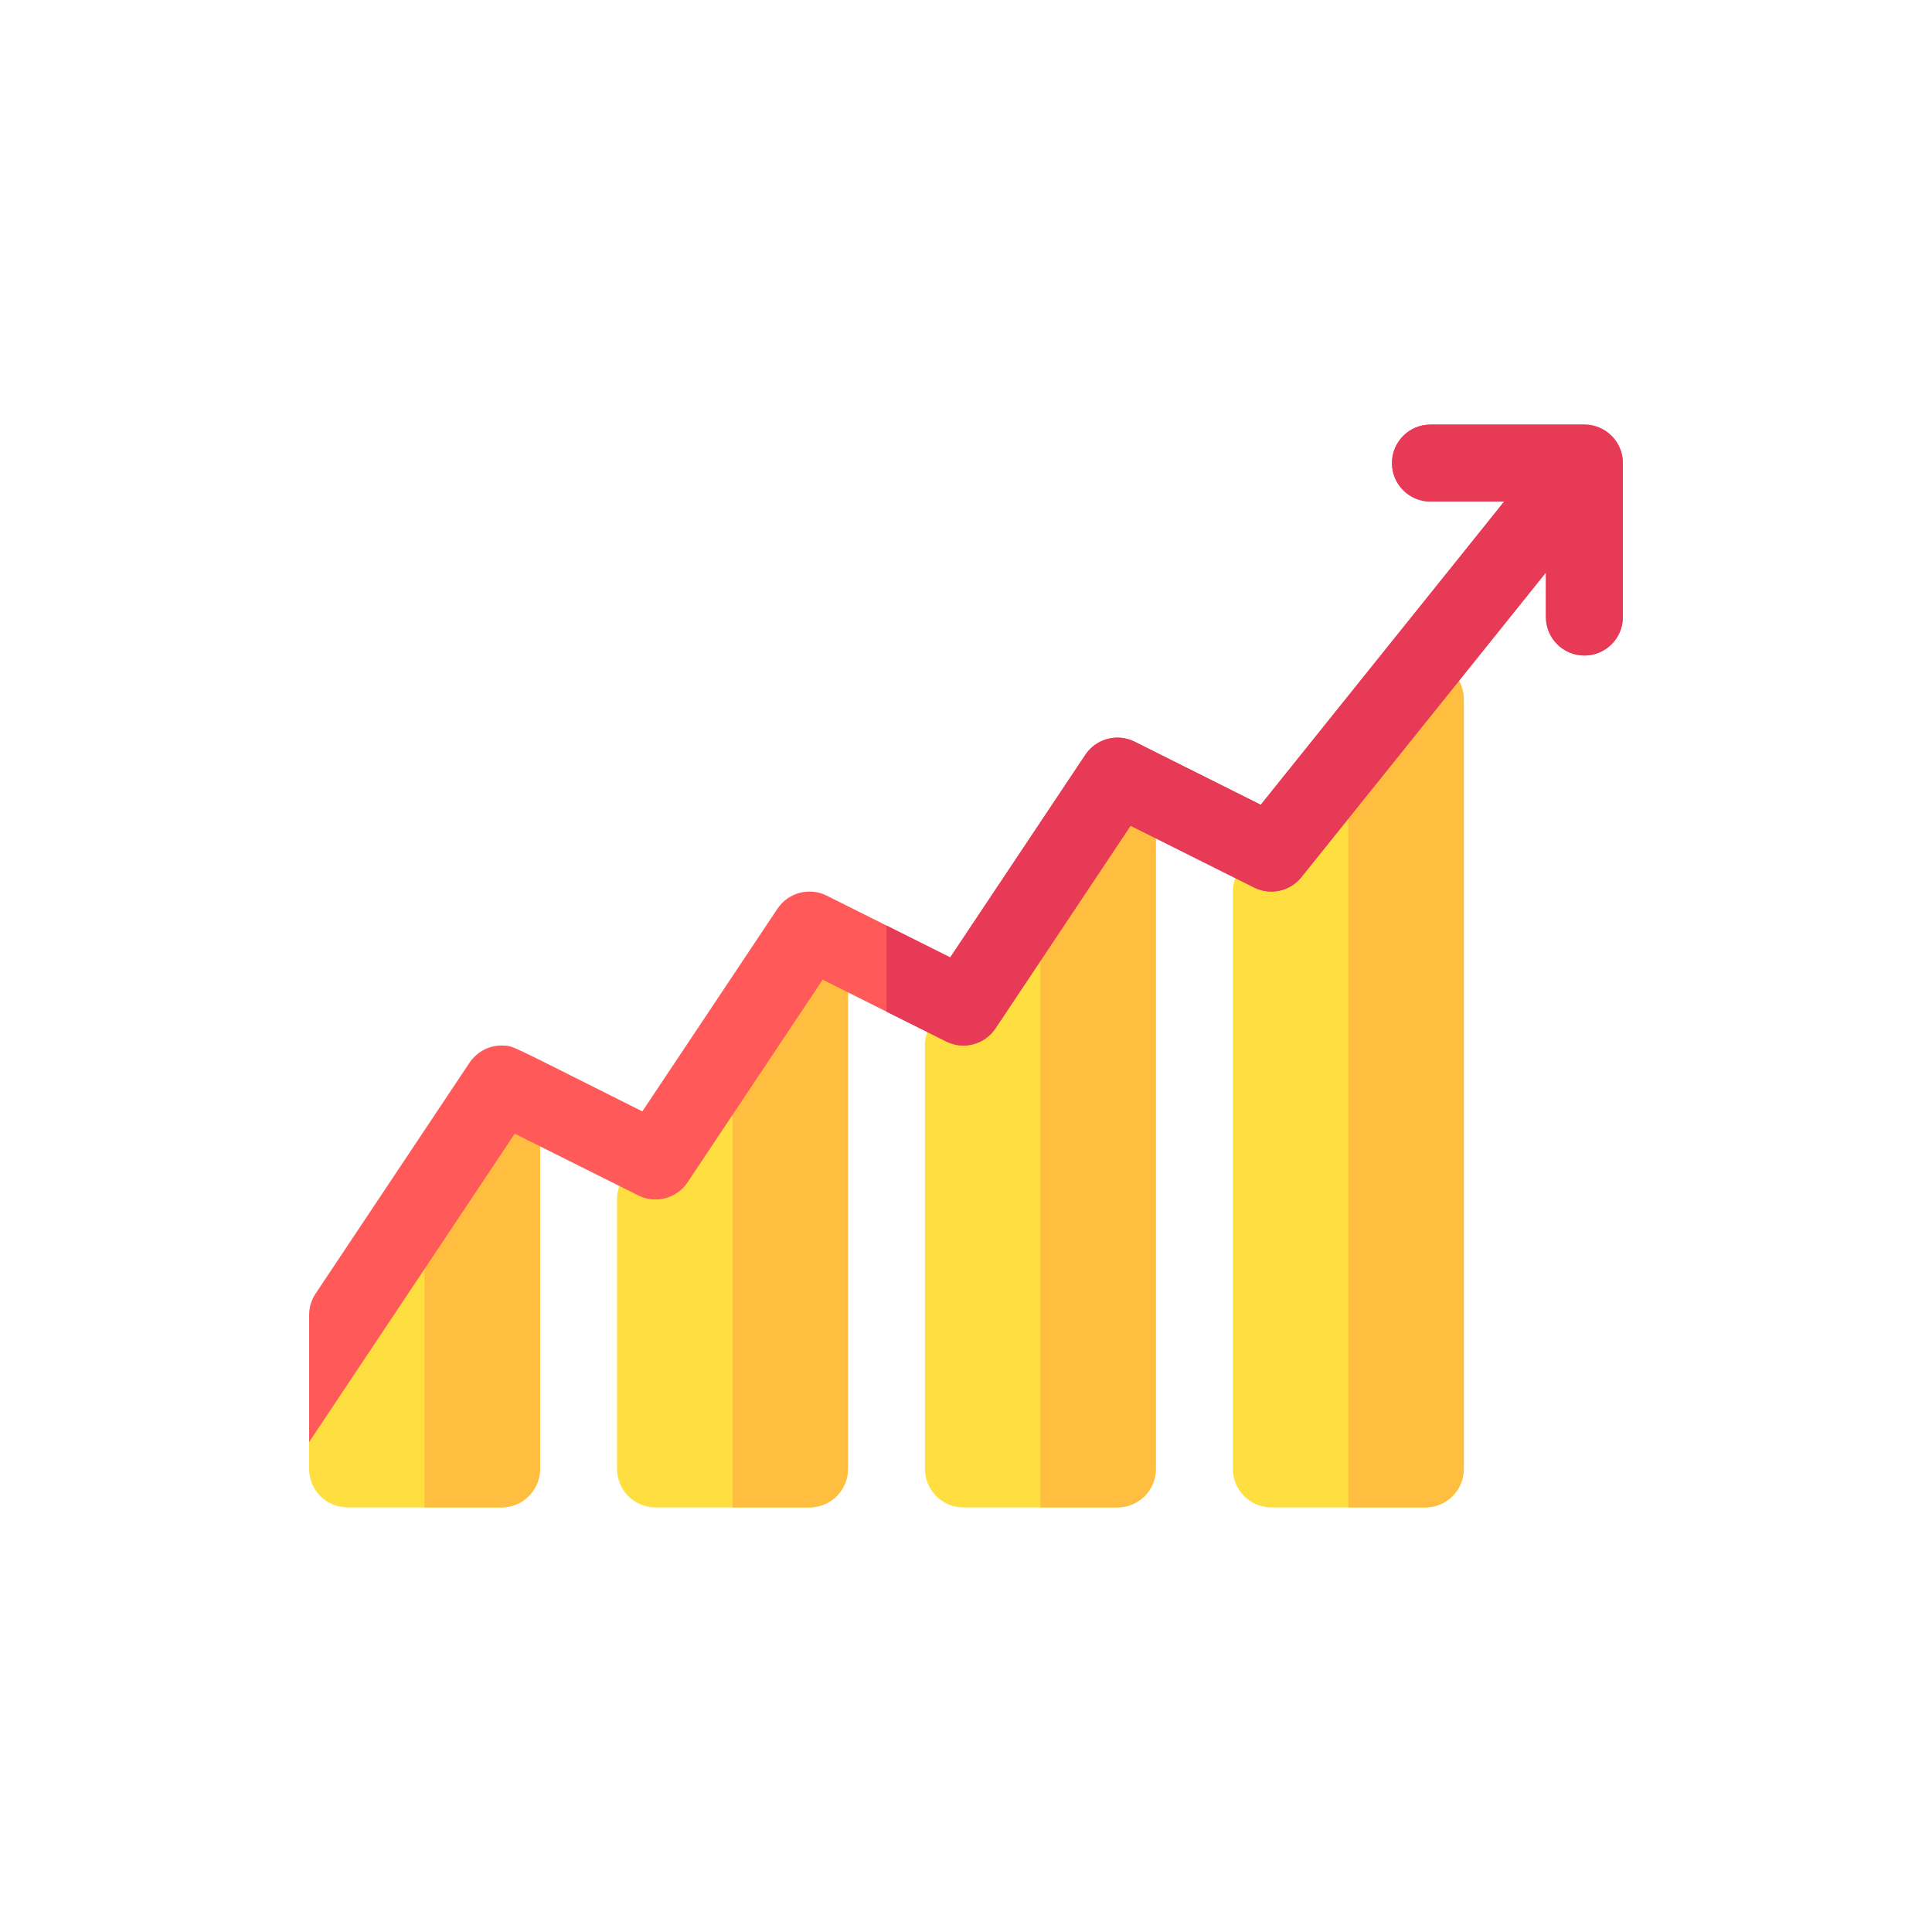 <svg width="100" height="100" viewBox="0 0 100 100" fill="none" xmlns="http://www.w3.org/2000/svg">
<g clip-path="url(#clip0_2899_992)">
<path d="M26.852 56.32C26.048 55.898 24.916 56.096 24.303 56.997L16.335 68.95C16.117 69.277 16 69.662 16 70.055V76.032C16 77.131 16.892 78.024 17.992 78.024H25.961C27.061 78.024 27.953 77.131 27.953 76.032V58.102C27.953 56.819 26.865 56.332 26.852 56.32Z" fill="#FFDF40"/>
<path d="M41.898 78.024H33.93C32.83 78.024 31.938 77.132 31.938 76.031V62.086C31.938 61.693 32.054 61.308 32.272 60.981L40.241 49.028C40.728 48.297 41.636 47.972 42.476 48.226C43.316 48.481 43.891 49.255 43.891 50.133V76.031C43.891 77.132 42.999 78.024 41.898 78.024Z" fill="#FFDF40"/>
<path d="M26.852 56.32C26.048 55.898 24.916 56.096 24.303 56.997L21.977 60.487V78.024H25.961C27.061 78.024 27.953 77.131 27.953 76.032V58.102C27.953 56.819 26.865 56.332 26.852 56.32Z" fill="#FFBE40"/>
<path d="M43.891 76.031V50.133C43.891 49.255 43.316 48.481 42.476 48.226C41.636 47.972 40.728 48.297 40.241 49.028L37.914 52.518V78.024H41.898C42.999 78.024 43.891 77.132 43.891 76.031Z" fill="#FFBE40"/>
<path d="M57.836 78.023H49.867C48.767 78.023 47.875 77.132 47.875 76.031V54.117C47.875 53.724 47.991 53.34 48.21 53.012L56.178 41.059C56.665 40.329 57.573 40.003 58.413 40.258C59.253 40.512 59.828 41.286 59.828 42.164V76.031C59.828 77.132 58.936 78.023 57.836 78.023Z" fill="#FFDF40"/>
<path d="M58.413 40.258C57.573 40.003 56.666 40.329 56.178 41.059L53.852 44.549V78.023H57.836C58.936 78.023 59.828 77.132 59.828 76.031V42.164C59.828 41.286 59.253 40.512 58.413 40.258Z" fill="#FFBE40"/>
<path d="M73.773 78.024H65.805C64.704 78.024 63.812 77.132 63.812 76.031V46.149C63.812 45.695 63.967 45.255 64.251 44.902L72.22 34.974C73.395 33.51 75.766 34.345 75.766 36.221V76.031C75.766 77.132 74.874 78.024 73.773 78.024Z" fill="#FFDF40"/>
<path d="M75.766 36.221C75.766 34.345 73.395 33.51 72.22 34.974L69.789 38.002V78.024H73.773C74.874 78.024 75.766 77.132 75.766 76.031V36.221Z" fill="#FFBE40"/>
<path d="M84 23.957V31.938C84 33.037 83.108 33.93 82.008 33.93C80.908 33.93 80.016 33.037 80.016 31.938V29.633L67.359 45.403C66.772 46.135 65.753 46.358 64.913 45.939L58.519 42.74L51.525 53.23C50.967 54.067 49.875 54.356 48.976 53.907L42.581 50.709L35.587 61.199C35.029 62.035 33.938 62.325 33.038 61.876L27.953 59.333L26.644 58.678L16 74.642V68.062C16 67.669 16.117 67.284 16.335 66.957L24.303 55.004C24.718 54.395 25.379 54.09 26.045 54.118C26.64 54.161 26.06 53.931 33.247 57.525L40.241 47.036C40.799 46.199 41.891 45.909 42.79 46.358L49.184 49.556L56.178 39.067C56.735 38.231 57.828 37.941 58.727 38.389L65.257 41.655L77.855 25.961H74.039C72.939 25.961 72.047 25.068 72.047 23.969C72.047 22.869 72.939 21.977 74.039 21.977H82.008C83.096 21.977 83.992 22.856 84 23.957Z" fill="#FF5959"/>
<path d="M82.008 21.977H74.039C72.939 21.977 72.047 22.869 72.047 23.969C72.047 25.068 72.939 25.961 74.039 25.961H77.855L65.257 41.655L58.727 38.389C57.828 37.941 56.735 38.231 56.178 39.067L49.184 49.556L45.883 47.905V52.361L48.976 53.907C49.875 54.356 50.967 54.067 51.525 53.23L58.519 42.74L64.913 45.939C65.753 46.358 66.772 46.135 67.359 45.403L80.016 29.633V31.938C80.016 33.037 80.908 33.93 82.008 33.93C83.108 33.93 84 33.037 84 31.938V23.957C83.992 22.856 83.096 21.977 82.008 21.977Z" fill="#E63A57"/>
</g>
<defs>
<clipPath id="clip0_2899_992">
<rect width="68" height="68" fill="white" transform="translate(16 16)"/>
</clipPath>
</defs>
</svg>
